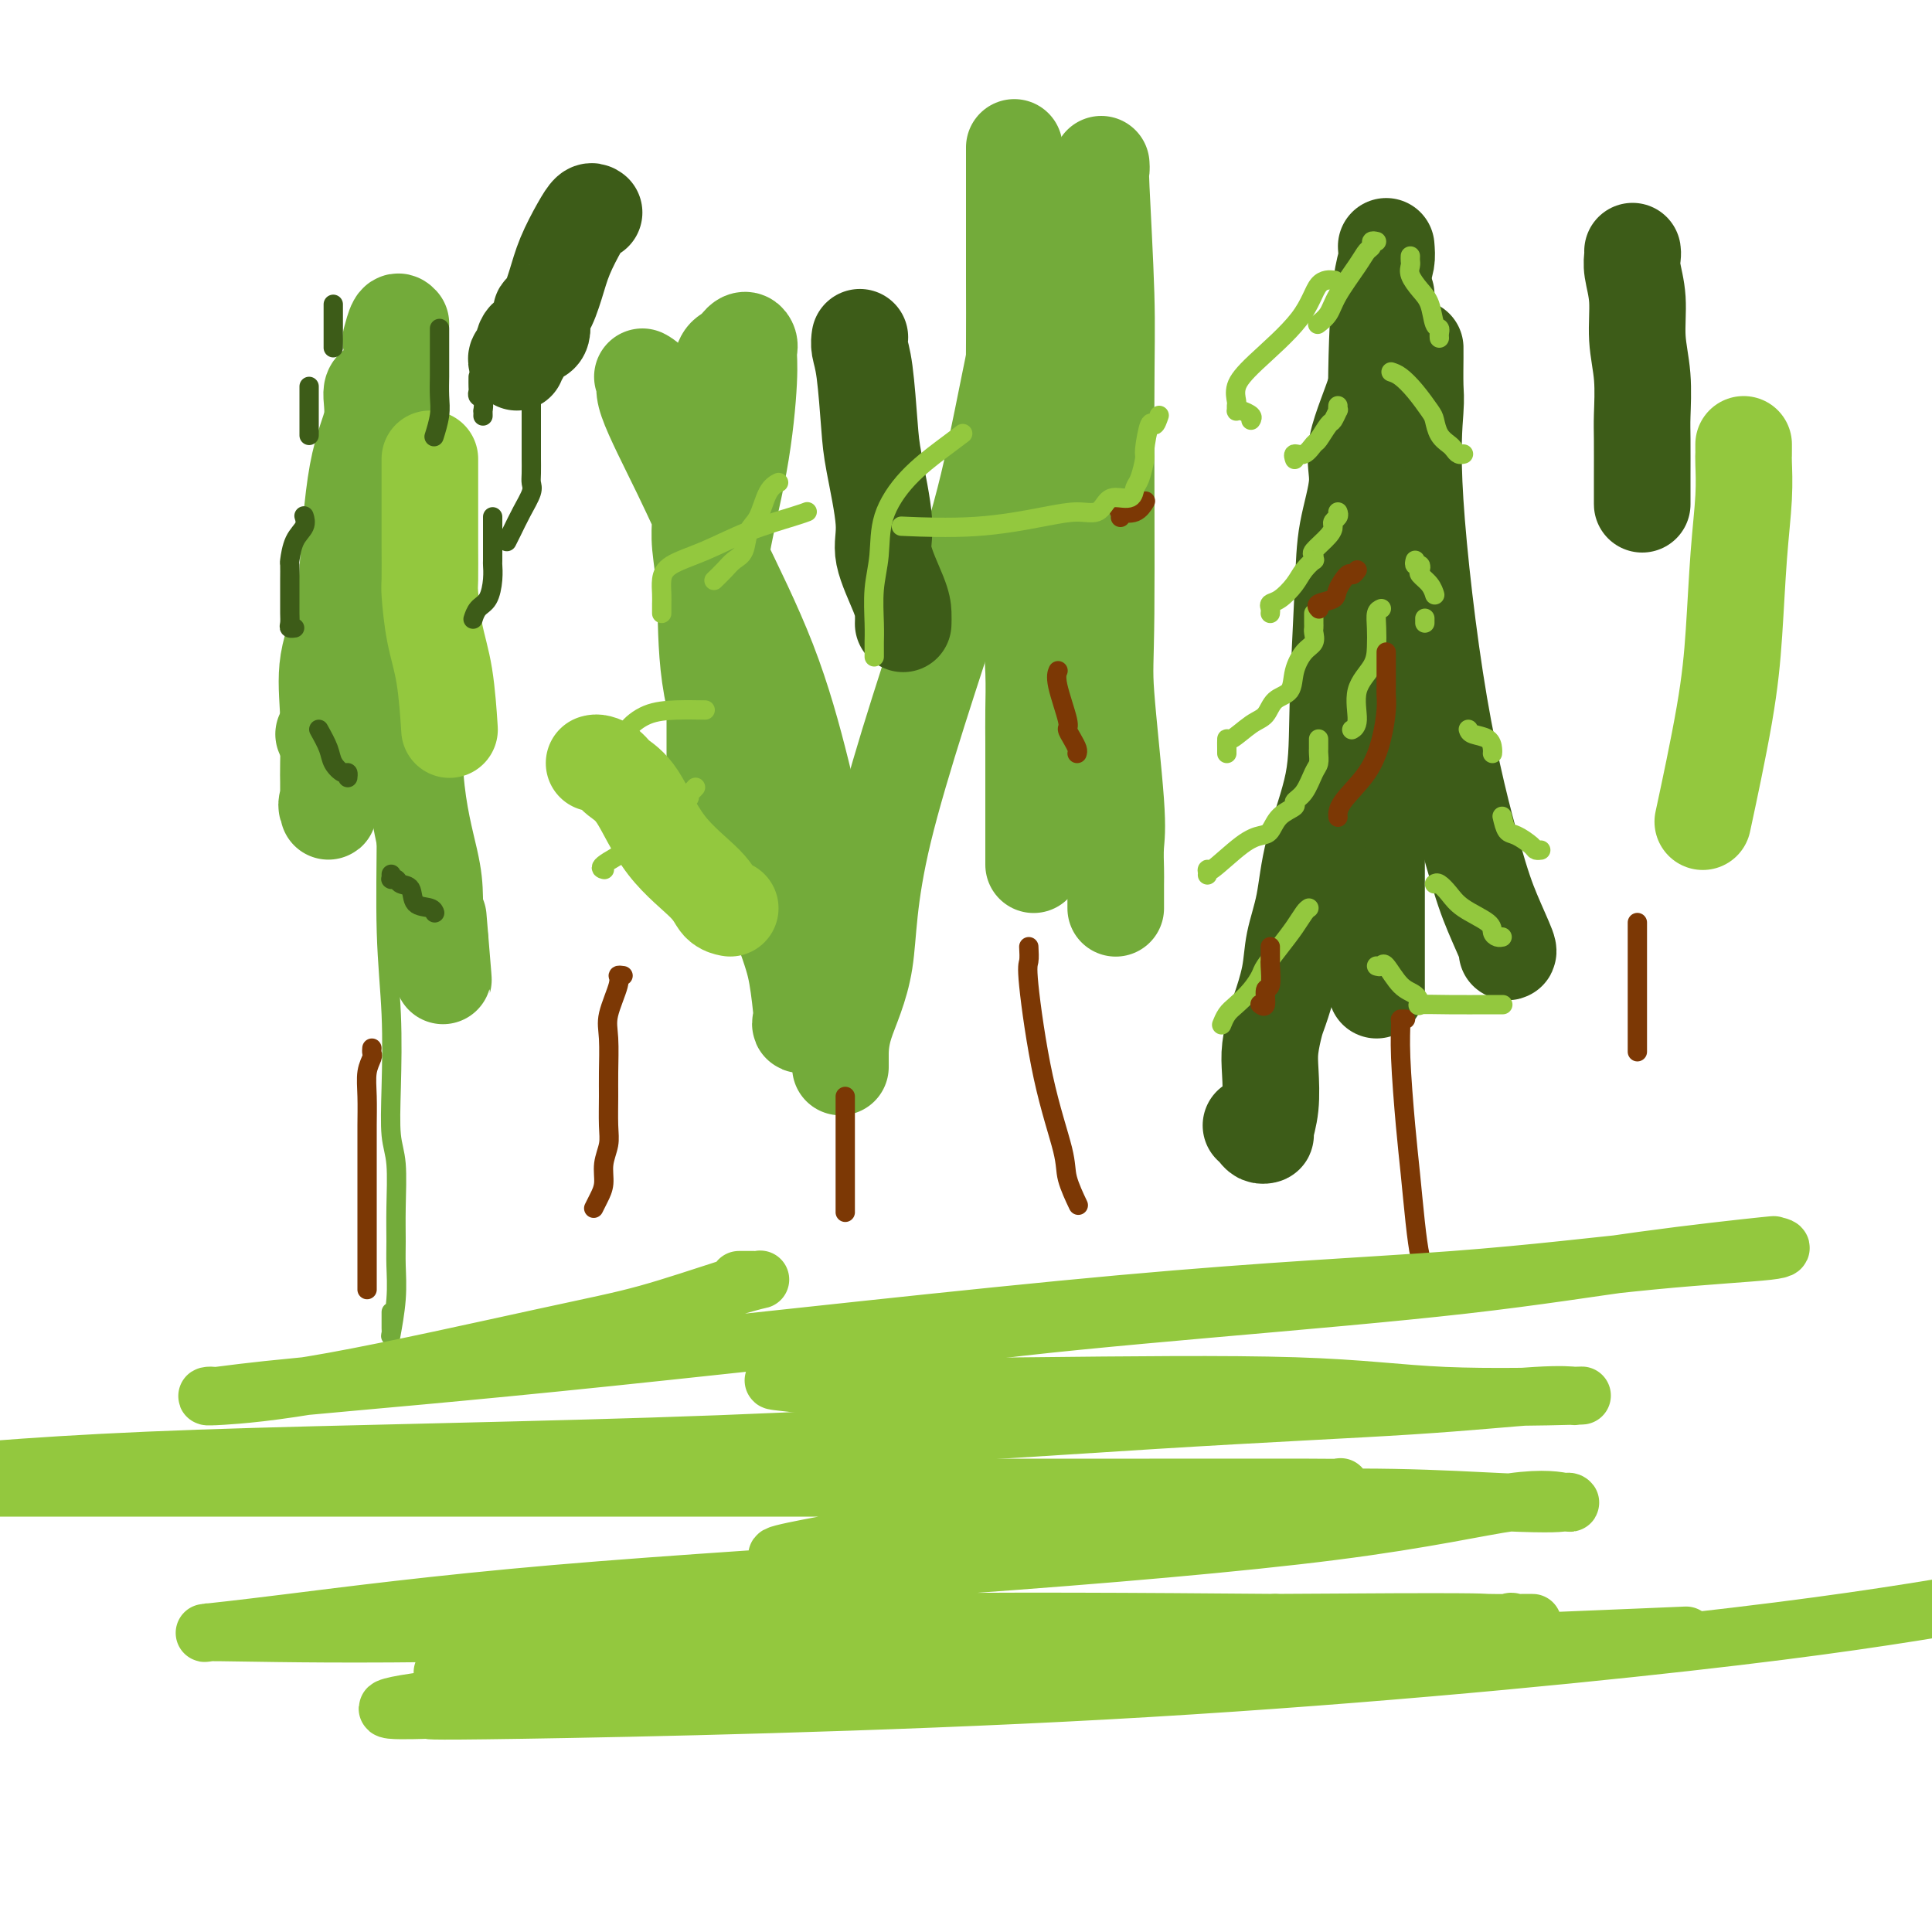 <svg viewBox='0 0 400 400' version='1.1' xmlns='http://www.w3.org/2000/svg' xmlns:xlink='http://www.w3.org/1999/xlink'><g fill='none' stroke='#73AB3A' stroke-width='4' stroke-linecap='round' stroke-linejoin='round'><path d='M76,131c0.006,0.919 0.012,1.838 0,3c-0.012,1.162 -0.041,2.567 0,4c0.041,1.433 0.154,2.893 0,5c-0.154,2.107 -0.573,4.860 0,7c0.573,2.140 2.140,3.667 3,7c0.860,3.333 1.014,8.470 1,15c-0.014,6.530 -0.196,14.451 0,21c0.196,6.549 0.771,11.726 1,17c0.229,5.274 0.114,10.644 0,15c-0.114,4.356 -0.227,7.699 0,10c0.227,2.301 0.794,3.560 1,6c0.206,2.440 0.051,6.060 0,9c-0.051,2.940 0.000,5.201 0,7c-0.000,1.799 -0.053,3.136 0,5c0.053,1.864 0.210,4.254 0,7c-0.210,2.746 -0.788,5.849 -1,7c-0.212,1.151 -0.057,0.350 0,0c0.057,-0.350 0.015,-0.248 0,-1c-0.015,-0.752 -0.004,-2.358 0,-3c0.004,-0.642 0.002,-0.321 0,0'/></g>
<g fill='none' stroke='#73AB3A' stroke-width='20' stroke-linecap='round' stroke-linejoin='round'><path d='M83,67c-0.311,-0.333 -0.622,-0.667 -1,0c-0.378,0.667 -0.822,2.333 -1,3c-0.178,0.667 -0.089,0.333 0,0'/><path d='M67,152c0.423,-0.122 0.845,-0.244 1,0c0.155,0.244 0.041,0.854 0,1c-0.041,0.146 -0.011,-0.171 0,0c0.011,0.171 0.003,0.829 0,1c-0.003,0.171 -0.001,-0.146 0,0c0.001,0.146 0.000,0.756 0,1c-0.000,0.244 -0.000,0.122 0,0'/><path d='M81,80c-0.375,-0.005 -0.751,-0.010 -1,0c-0.249,0.010 -0.372,0.035 -1,0c-0.628,-0.035 -1.763,-0.132 -2,1c-0.237,1.132 0.423,3.491 0,6c-0.423,2.509 -1.927,5.166 -3,11c-1.073,5.834 -1.713,14.844 -2,20c-0.287,5.156 -0.220,6.457 -1,9c-0.780,2.543 -2.405,6.328 -3,10c-0.595,3.672 -0.159,7.231 0,11c0.159,3.769 0.042,7.747 0,10c-0.042,2.253 -0.010,2.781 0,4c0.010,1.219 -0.001,3.128 0,4c0.001,0.872 0.013,0.708 0,1c-0.013,0.292 -0.053,1.041 0,1c0.053,-0.041 0.197,-0.873 0,-1c-0.197,-0.127 -0.736,0.452 0,-2c0.736,-2.452 2.747,-7.936 4,-12c1.253,-4.064 1.748,-6.708 3,-11c1.252,-4.292 3.260,-10.233 4,-15c0.740,-4.767 0.211,-8.362 0,-11c-0.211,-2.638 -0.106,-4.319 0,-6'/><path d='M79,110c-0.000,-3.642 -0.001,-4.246 0,-5c0.001,-0.754 0.003,-1.659 0,-3c-0.003,-1.341 -0.011,-3.118 0,-5c0.011,-1.882 0.040,-3.869 0,-5c-0.040,-1.131 -0.151,-1.405 0,-3c0.151,-1.595 0.563,-4.510 1,-6c0.437,-1.490 0.899,-1.555 1,-2c0.101,-0.445 -0.159,-1.269 0,-2c0.159,-0.731 0.737,-1.368 1,-2c0.263,-0.632 0.211,-1.258 0,1c-0.211,2.258 -0.582,7.401 0,15c0.582,7.599 2.117,17.656 3,25c0.883,7.344 1.112,11.976 1,19c-0.112,7.024 -0.567,16.441 0,24c0.567,7.559 2.156,13.259 3,17c0.844,3.741 0.944,5.522 1,8c0.056,2.478 0.066,5.654 0,7c-0.066,1.346 -0.210,0.862 0,1c0.210,0.138 0.774,0.896 1,1c0.226,0.104 0.113,-0.448 0,-1'/><path d='M91,194c1.556,17.667 0.444,4.333 0,-1c-0.444,-5.333 -0.222,-2.667 0,0'/><path d='M133,78c0.588,0.324 1.177,0.648 1,1c-0.177,0.352 -1.118,0.733 0,4c1.118,3.267 4.297,9.419 7,15c2.703,5.581 4.931,10.592 8,17c3.069,6.408 6.979,14.214 10,22c3.021,7.786 5.152,15.554 7,23c1.848,7.446 3.413,14.571 4,20c0.587,5.429 0.196,9.163 0,13c-0.196,3.837 -0.195,7.777 -1,11c-0.805,3.223 -2.414,5.729 -3,7c-0.586,1.271 -0.148,1.308 0,1c0.148,-0.308 0.006,-0.962 0,-1c-0.006,-0.038 0.124,0.540 0,-1c-0.124,-1.540 -0.503,-5.197 -1,-8c-0.497,-2.803 -1.113,-4.753 -3,-10c-1.887,-5.247 -5.045,-13.792 -7,-20c-1.955,-6.208 -2.706,-10.078 -4,-15c-1.294,-4.922 -3.131,-10.895 -4,-17c-0.869,-6.105 -0.769,-12.342 -1,-17c-0.231,-4.658 -0.792,-7.735 -1,-10c-0.208,-2.265 -0.063,-3.716 0,-6c0.063,-2.284 0.044,-5.401 0,-8c-0.044,-2.599 -0.115,-4.679 0,-7c0.115,-2.321 0.415,-4.884 1,-7c0.585,-2.116 1.456,-3.784 2,-5c0.544,-1.216 0.762,-1.981 1,-3c0.238,-1.019 0.497,-2.291 1,-3c0.503,-0.709 1.252,-0.854 2,-1'/><path d='M152,73c1.767,-3.471 2.684,-2.650 3,-2c0.316,0.650 0.032,1.129 0,2c-0.032,0.871 0.188,2.134 0,6c-0.188,3.866 -0.782,10.334 -2,17c-1.218,6.666 -3.058,13.530 -4,20c-0.942,6.470 -0.985,12.545 -1,19c-0.015,6.455 -0.004,13.288 0,19c0.004,5.712 -0.001,10.303 0,14c0.001,3.697 0.008,6.500 0,8c-0.008,1.500 -0.030,1.698 0,2c0.030,0.302 0.111,0.710 0,1c-0.111,0.290 -0.415,0.463 0,0c0.415,-0.463 1.547,-1.561 2,-2c0.453,-0.439 0.226,-0.220 0,0'/><path d='M210,32c0.001,-1.641 0.002,-3.281 0,2c-0.002,5.281 -0.008,17.485 0,24c0.008,6.515 0.030,7.342 0,13c-0.030,5.658 -0.113,16.146 0,25c0.113,8.854 0.423,16.075 1,21c0.577,4.925 1.423,7.555 2,11c0.577,3.445 0.887,7.706 1,11c0.113,3.294 0.030,5.621 0,8c-0.030,2.379 -0.008,4.808 0,7c0.008,2.192 0.002,4.146 0,8c-0.002,3.854 -0.001,9.610 0,12c0.001,2.390 0.000,1.416 0,2c-0.000,0.584 -0.000,2.726 0,3c0.000,0.274 0.000,-1.322 0,-2c-0.000,-0.678 -0.000,-0.440 0,-2c0.000,-1.560 0.000,-4.920 0,-8c-0.000,-3.080 -0.000,-5.880 0,-7c0.000,-1.120 0.000,-0.560 0,0'/><path d='M228,34c0.031,0.537 0.061,1.074 0,1c-0.061,-0.074 -0.215,-0.760 0,4c0.215,4.760 0.797,14.965 1,22c0.203,7.035 0.026,10.901 0,23c-0.026,12.099 0.098,32.432 0,43c-0.098,10.568 -0.419,11.371 0,17c0.419,5.629 1.576,16.083 2,22c0.424,5.917 0.114,7.298 0,9c-0.114,1.702 -0.030,3.724 0,5c0.030,1.276 0.008,1.804 0,3c-0.008,1.196 -0.002,3.059 0,4c0.002,0.941 0.001,0.959 0,1c-0.001,0.041 -0.000,0.104 0,0c0.000,-0.104 0.000,-0.374 0,-1c-0.000,-0.626 -0.000,-1.607 0,-2c0.000,-0.393 0.000,-0.196 0,0'/><path d='M218,48c-0.927,0.175 -1.854,0.350 -2,0c-0.146,-0.350 0.489,-1.224 0,1c-0.489,2.224 -2.103,7.545 -4,16c-1.897,8.455 -4.078,20.044 -6,29c-1.922,8.956 -3.587,15.278 -8,29c-4.413,13.722 -11.575,34.844 -15,49c-3.425,14.156 -3.114,21.344 -4,27c-0.886,5.656 -2.969,9.778 -4,13c-1.031,3.222 -1.008,5.544 -1,7c0.008,1.456 0.002,2.046 0,2c-0.002,-0.046 -0.001,-0.727 0,-1c0.001,-0.273 0.000,-0.136 0,0'/></g>
<g fill='none' stroke='#3D5C18' stroke-width='20' stroke-linecap='round' stroke-linejoin='round'><path d='M287,51c0.083,1.032 0.166,2.065 0,3c-0.166,0.935 -0.580,1.774 -1,5c-0.420,3.226 -0.845,8.839 -1,18c-0.155,9.161 -0.042,21.871 0,33c0.042,11.129 0.011,20.678 0,29c-0.011,8.322 -0.003,15.416 0,22c0.003,6.584 0.001,12.657 0,17c-0.001,4.343 -0.000,6.957 0,10c0.000,3.043 0.000,6.514 0,9c-0.000,2.486 -0.000,3.986 0,5c0.000,1.014 0.000,1.542 0,2c-0.000,0.458 -0.000,0.845 0,1c0.000,0.155 0.000,0.077 0,0'/><path d='M293,72c0.007,0.238 0.015,0.476 0,2c-0.015,1.524 -0.051,4.334 0,6c0.051,1.666 0.190,2.189 0,5c-0.190,2.811 -0.709,7.909 0,19c0.709,11.091 2.645,28.173 5,42c2.355,13.827 5.128,24.398 7,31c1.872,6.602 2.842,9.233 4,12c1.158,2.767 2.504,5.668 3,7c0.496,1.332 0.142,1.095 0,1c-0.142,-0.095 -0.071,-0.047 0,0'/><path d='M287,61c-0.419,0.128 -0.839,0.255 -1,2c-0.161,1.745 -0.064,5.106 0,8c0.064,2.894 0.095,5.319 -1,9c-1.095,3.681 -3.316,8.618 -4,12c-0.684,3.382 0.171,5.209 0,8c-0.171,2.791 -1.366,6.545 -2,10c-0.634,3.455 -0.708,6.609 -1,13c-0.292,6.391 -0.803,16.017 -1,23c-0.197,6.983 -0.079,11.323 -1,16c-0.921,4.677 -2.881,9.691 -4,14c-1.119,4.309 -1.399,7.915 -2,11c-0.601,3.085 -1.524,5.651 -2,8c-0.476,2.349 -0.506,4.481 -1,7c-0.494,2.519 -1.452,5.425 -2,7c-0.548,1.575 -0.687,1.820 -1,3c-0.313,1.180 -0.801,3.297 -1,5c-0.199,1.703 -0.109,2.993 0,5c0.109,2.007 0.237,4.731 0,7c-0.237,2.269 -0.838,4.082 -1,5c-0.162,0.918 0.114,0.939 0,1c-0.114,0.061 -0.618,0.161 -1,0c-0.382,-0.161 -0.641,-0.582 -1,-1c-0.359,-0.418 -0.817,-0.834 -1,-1c-0.183,-0.166 -0.092,-0.083 0,0'/><path d='M123,44c-0.275,-0.196 -0.549,-0.391 -1,0c-0.451,0.391 -1.078,1.369 -2,3c-0.922,1.631 -2.139,3.916 -3,6c-0.861,2.084 -1.366,3.967 -2,6c-0.634,2.033 -1.398,4.216 -2,5c-0.602,0.784 -1.041,0.171 -1,1c0.041,0.829 0.561,3.102 0,4c-0.561,0.898 -2.203,0.423 -3,1c-0.797,0.577 -0.750,2.206 -1,3c-0.250,0.794 -0.798,0.752 -1,1c-0.202,0.248 -0.058,0.785 0,1c0.058,0.215 0.029,0.107 0,0'/><path d='M178,70c0.023,-0.153 0.046,-0.306 0,0c-0.046,0.306 -0.162,1.071 0,2c0.162,0.929 0.601,2.022 1,5c0.399,2.978 0.758,7.840 1,11c0.242,3.160 0.366,4.618 1,8c0.634,3.382 1.778,8.689 2,12c0.222,3.311 -0.476,4.625 0,7c0.476,2.375 2.128,5.812 3,8c0.872,2.188 0.966,3.128 1,4c0.034,0.872 0.010,1.678 0,2c-0.010,0.322 -0.005,0.161 0,0'/><path d='M338,52c0.033,0.213 0.065,0.426 0,1c-0.065,0.574 -0.228,1.508 0,3c0.228,1.492 0.846,3.543 1,6c0.154,2.457 -0.155,5.321 0,8c0.155,2.679 0.774,5.174 1,8c0.226,2.826 0.061,5.984 0,8c-0.061,2.016 -0.016,2.891 0,5c0.016,2.109 0.004,5.452 0,8c-0.004,2.548 -0.001,4.299 0,5c0.001,0.701 0.001,0.350 0,0'/></g>
<g fill='none' stroke='#93C83E' stroke-width='20' stroke-linecap='round' stroke-linejoin='round'><path d='M89,95c-0.000,0.524 -0.000,1.049 0,1c0.000,-0.049 0.000,-0.671 0,0c-0.000,0.671 -0.001,2.636 0,5c0.001,2.364 0.002,5.126 0,7c-0.002,1.874 -0.008,2.858 0,5c0.008,2.142 0.030,5.441 0,7c-0.030,1.559 -0.113,1.379 0,3c0.113,1.621 0.422,5.043 1,8c0.578,2.957 1.425,5.450 2,9c0.575,3.550 0.879,8.157 1,10c0.121,1.843 0.061,0.921 0,0'/><path d='M123,158c0.233,-0.067 0.466,-0.135 1,0c0.534,0.135 1.368,0.472 2,1c0.632,0.528 1.061,1.248 2,2c0.939,0.752 2.389,1.536 4,4c1.611,2.464 3.385,6.608 6,10c2.615,3.392 6.072,6.033 8,8c1.928,1.967 2.327,3.260 3,4c0.673,0.740 1.621,0.926 2,1c0.379,0.074 0.190,0.037 0,0'/><path d='M361,92c-0.002,0.332 -0.003,0.664 0,1c0.003,0.336 0.012,0.677 0,1c-0.012,0.323 -0.045,0.627 0,2c0.045,1.373 0.169,3.814 0,7c-0.169,3.186 -0.631,7.116 -1,12c-0.369,4.884 -0.645,10.721 -1,16c-0.355,5.279 -0.788,9.998 -2,17c-1.212,7.002 -3.203,16.286 -4,20c-0.797,3.714 -0.398,1.857 0,0'/></g>
<g fill='none' stroke='#7C3805' stroke-width='4' stroke-linecap='round' stroke-linejoin='round'><path d='M77,217c-0.030,0.371 -0.061,0.741 0,1c0.061,0.259 0.212,0.405 0,1c-0.212,0.595 -0.789,1.637 -1,3c-0.211,1.363 -0.057,3.046 0,5c0.057,1.954 0.015,4.180 0,6c-0.015,1.820 -0.004,3.234 0,5c0.004,1.766 0.001,3.886 0,5c-0.001,1.114 -0.000,1.224 0,2c0.000,0.776 0.000,2.220 0,3c-0.000,0.780 -0.000,0.898 0,1c0.000,0.102 0.000,0.188 0,1c-0.000,0.812 -0.000,2.349 0,3c0.000,0.651 0.000,0.415 0,1c-0.000,0.585 -0.000,1.992 0,3c0.000,1.008 0.000,1.618 0,2c-0.000,0.382 -0.000,0.536 0,1c0.000,0.464 0.000,1.238 0,2c-0.000,0.762 -0.000,1.511 0,2c0.000,0.489 0.000,0.719 0,1c-0.000,0.281 -0.000,0.614 0,1c0.000,0.386 0.000,0.825 0,1c-0.000,0.175 -0.000,0.088 0,0'/><path d='M129,202c-0.483,-0.072 -0.967,-0.144 -1,0c-0.033,0.144 0.383,0.504 0,2c-0.383,1.496 -1.567,4.129 -2,6c-0.433,1.871 -0.115,2.979 0,5c0.115,2.021 0.027,4.956 0,7c-0.027,2.044 0.008,3.198 0,5c-0.008,1.802 -0.057,4.254 0,6c0.057,1.746 0.222,2.787 0,4c-0.222,1.213 -0.830,2.599 -1,4c-0.170,1.401 0.099,2.819 0,4c-0.099,1.181 -0.565,2.126 -1,3c-0.435,0.874 -0.839,1.678 -1,2c-0.161,0.322 -0.081,0.161 0,0'/><path d='M175,227c0.000,2.331 0.000,4.662 0,6c0.000,1.338 0.000,1.683 0,3c0.000,1.317 0.000,3.606 0,5c0.000,1.394 0.000,1.894 0,3c0.000,1.106 0.000,2.818 0,4c0.000,1.182 0.000,1.832 0,2c0.000,0.168 0.000,-0.147 0,0c0.000,0.147 0.000,0.756 0,1c0.000,0.244 0.000,0.122 0,0'/><path d='M213,196c0.060,1.166 0.119,2.333 0,3c-0.119,0.667 -0.417,0.835 0,5c0.417,4.165 1.548,12.329 3,19c1.452,6.671 3.224,11.850 4,15c0.776,3.150 0.555,4.271 1,6c0.445,1.729 1.556,4.065 2,5c0.444,0.935 0.222,0.467 0,0'/><path d='M291,211c-0.429,0.002 -0.858,0.005 -1,0c-0.142,-0.005 0.003,-0.016 0,1c-0.003,1.016 -0.156,3.060 0,7c0.156,3.940 0.619,9.776 1,14c0.381,4.224 0.680,6.834 1,10c0.320,3.166 0.660,6.887 1,10c0.340,3.113 0.679,5.618 1,7c0.321,1.382 0.625,1.641 1,2c0.375,0.359 0.821,0.817 1,1c0.179,0.183 0.089,0.092 0,0'/><path d='M339,191c0.000,0.239 0.000,0.479 0,1c0.000,0.521 0.000,1.325 0,2c0.000,0.675 0.000,1.222 0,3c0.000,1.778 0.000,4.786 0,7c0.000,2.214 0.000,3.635 0,6c0.000,2.365 0.000,5.676 0,7c0.000,1.324 0.000,0.662 0,0'/></g>
<g fill='none' stroke='#93C83E' stroke-width='12' stroke-linecap='round' stroke-linejoin='round'><path d='M153,265c1.184,-0.007 2.368,-0.014 3,0c0.632,0.014 0.713,0.049 1,0c0.287,-0.049 0.779,-0.182 0,0c-0.779,0.182 -2.830,0.679 -7,2c-4.170,1.321 -10.457,3.464 -16,5c-5.543,1.536 -10.340,2.464 -22,5c-11.660,2.536 -30.182,6.681 -43,9c-12.818,2.319 -19.932,2.813 -23,3c-3.068,0.187 -2.092,0.066 -2,0c0.092,-0.066 -0.701,-0.076 -1,0c-0.299,0.076 -0.103,0.237 2,0c2.103,-0.237 6.113,-0.872 18,-2c11.887,-1.128 31.650,-2.750 63,-6c31.350,-3.250 74.288,-8.128 106,-11c31.712,-2.872 52.198,-3.736 69,-5c16.802,-1.264 29.920,-2.927 41,-4c11.080,-1.073 20.122,-1.558 24,-2c3.878,-0.442 2.593,-0.843 2,-1c-0.593,-0.157 -0.493,-0.069 -1,0c-0.507,0.069 -1.621,0.121 -1,0c0.621,-0.121 2.976,-0.414 -1,0c-3.976,0.414 -14.282,1.534 -25,3c-10.718,1.466 -21.848,3.279 -37,5c-15.152,1.721 -34.326,3.350 -53,5c-18.674,1.650 -36.849,3.321 -49,5c-12.151,1.679 -18.278,3.368 -24,5c-5.722,1.632 -11.041,3.209 -14,4c-2.959,0.791 -3.560,0.798 -2,1c1.560,0.202 5.280,0.601 9,1'/><path d='M170,287c8.163,0.342 25.071,0.197 44,0c18.929,-0.197 39.878,-0.445 54,0c14.122,0.445 21.417,1.582 31,2c9.583,0.418 21.456,0.118 26,0c4.544,-0.118 1.761,-0.053 1,0c-0.761,0.053 0.501,0.094 0,0c-0.501,-0.094 -2.764,-0.322 -8,0c-5.236,0.322 -13.444,1.194 -26,2c-12.556,0.806 -29.458,1.546 -53,3c-23.542,1.454 -53.723,3.622 -90,5c-36.277,1.378 -78.651,1.965 -108,3c-29.349,1.035 -45.675,2.517 -62,4'/><path d='M-1,308c-5.427,-0.000 -10.853,-0.000 0,0c10.853,0.000 37.986,0.000 66,0c28.014,-0.000 56.907,-0.001 88,0c31.093,0.001 64.384,0.004 85,0c20.616,-0.004 28.557,-0.016 33,0c4.443,0.016 5.388,0.059 6,0c0.612,-0.059 0.891,-0.220 0,0c-0.891,0.220 -2.953,0.821 -6,1c-3.047,0.179 -7.081,-0.064 -14,1c-6.919,1.064 -16.723,3.435 -30,5c-13.277,1.565 -30.026,2.323 -40,3c-9.974,0.677 -13.172,1.273 -17,2c-3.828,0.727 -8.288,1.587 -9,2c-0.712,0.413 2.322,0.381 5,0c2.678,-0.381 5.001,-1.111 8,-1c2.999,0.111 6.674,1.063 21,-1c14.326,-2.063 39.304,-7.140 62,-9c22.696,-1.860 43.109,-0.503 54,0c10.891,0.503 12.260,0.152 13,0c0.740,-0.152 0.850,-0.103 1,0c0.150,0.103 0.340,0.262 -1,0c-1.340,-0.262 -4.208,-0.943 -11,0c-6.792,0.943 -17.507,3.510 -37,6c-19.493,2.490 -47.765,4.902 -77,7c-29.235,2.098 -59.435,3.882 -84,6c-24.565,2.118 -43.496,4.569 -55,6c-11.504,1.431 -15.580,1.840 -17,2c-1.420,0.160 -0.184,0.070 0,0c0.184,-0.070 -0.683,-0.122 7,0c7.683,0.122 23.915,0.417 47,0c23.085,-0.417 53.024,-1.548 82,-2c28.976,-0.452 56.988,-0.226 85,0'/><path d='M264,336c43.562,-0.307 41.966,-0.074 44,0c2.034,0.074 7.699,-0.012 9,0c1.301,0.012 -1.763,0.123 -3,0c-1.237,-0.123 -0.649,-0.480 -2,0c-1.351,0.480 -4.643,1.798 -10,3c-5.357,1.202 -12.780,2.287 -32,4c-19.220,1.713 -50.238,4.052 -76,5c-25.762,0.948 -46.267,0.505 -64,1c-17.733,0.495 -32.695,1.930 -41,3c-8.305,1.070 -9.953,1.776 -8,2c1.953,0.224 7.507,-0.034 8,0c0.493,0.034 -4.074,0.360 19,0c23.074,-0.360 73.789,-1.405 121,-4c47.211,-2.595 90.917,-6.742 120,-10c29.083,-3.258 43.541,-5.629 58,-8'/><path d='M340,339c7.882,-0.334 15.765,-0.667 0,0c-15.765,0.667 -55.177,2.335 -93,3c-37.823,0.665 -74.058,0.326 -100,1c-25.942,0.674 -41.590,2.362 -49,3c-7.410,0.638 -6.583,0.227 -6,0c0.583,-0.227 0.920,-0.271 3,0c2.080,0.271 5.903,0.857 12,0c6.097,-0.857 14.468,-3.158 23,-4c8.532,-0.842 17.226,-0.226 27,0c9.774,0.226 20.627,0.061 28,0c7.373,-0.061 11.267,-0.019 13,0c1.733,0.019 1.304,0.014 2,0c0.696,-0.014 2.518,-0.036 4,0c1.482,0.036 2.625,0.129 4,1c1.375,0.871 2.982,2.521 6,3c3.018,0.479 7.448,-0.212 12,0c4.552,0.212 9.225,1.326 12,2c2.775,0.674 3.650,0.907 4,1c0.350,0.093 0.175,0.047 0,0'/></g>
<g fill='none' stroke='#3D5C18' stroke-width='4' stroke-linecap='round' stroke-linejoin='round'><path d='M69,63c0.000,0.754 0.000,1.508 0,2c0.000,0.492 0.000,0.723 0,1c0.000,0.277 0.000,0.599 0,1c0.000,0.401 0.000,0.881 0,1c0.000,0.119 0.000,-0.122 0,0c0.000,0.122 0.000,0.607 0,1c-0.000,0.393 0.000,0.693 0,1c0.000,0.307 0.000,0.621 0,1c0.000,0.379 0.000,0.823 0,1c0.000,0.177 0.000,0.089 0,0'/><path d='M64,80c0.000,0.334 0.000,0.668 0,1c0.000,0.332 0.000,0.663 0,1c0.000,0.337 0.000,0.681 0,1c0.000,0.319 0.000,0.613 0,1c0.000,0.387 0.000,0.868 0,1c0.000,0.132 -0.000,-0.084 0,0c0.000,0.084 0.000,0.467 0,1c0.000,0.533 0.000,1.215 0,2c0.000,0.785 0.000,1.673 0,2c0.000,0.327 0.000,0.093 0,0c0.000,-0.093 0.000,-0.047 0,0'/><path d='M63,107c-0.053,-0.167 -0.105,-0.335 0,0c0.105,0.335 0.368,1.171 0,2c-0.368,0.829 -1.367,1.650 -2,3c-0.633,1.350 -0.902,3.230 -1,4c-0.098,0.770 -0.026,0.429 0,1c0.026,0.571 0.007,2.054 0,3c-0.007,0.946 -0.002,1.356 0,2c0.002,0.644 -0.001,1.521 0,2c0.001,0.479 0.004,0.559 0,1c-0.004,0.441 -0.015,1.242 0,2c0.015,0.758 0.056,1.471 0,2c-0.056,0.529 -0.207,0.873 0,1c0.207,0.127 0.774,0.036 1,0c0.226,-0.036 0.113,-0.018 0,0'/><path d='M66,151c0.785,1.414 1.569,2.827 2,4c0.431,1.173 0.508,2.104 1,3c0.492,0.896 1.400,1.756 2,2c0.600,0.244 0.892,-0.126 1,0c0.108,0.126 0.031,0.750 0,1c-0.031,0.250 -0.015,0.125 0,0'/><path d='M81,181c-0.007,0.425 -0.014,0.849 0,1c0.014,0.151 0.050,0.027 0,0c-0.050,-0.027 -0.184,0.042 0,0c0.184,-0.042 0.687,-0.194 1,0c0.313,0.194 0.438,0.735 1,1c0.562,0.265 1.562,0.253 2,1c0.438,0.747 0.313,2.252 1,3c0.687,0.748 2.185,0.740 3,1c0.815,0.260 0.947,0.789 1,1c0.053,0.211 0.026,0.106 0,0'/><path d='M102,107c-0.000,0.225 -0.000,0.451 0,1c0.000,0.549 0.001,1.423 0,2c-0.001,0.577 -0.002,0.858 0,2c0.002,1.142 0.008,3.145 0,4c-0.008,0.855 -0.030,0.562 0,1c0.030,0.438 0.113,1.606 0,3c-0.113,1.394 -0.422,3.013 -1,4c-0.578,0.987 -1.425,1.343 -2,2c-0.575,0.657 -0.879,1.616 -1,2c-0.121,0.384 -0.061,0.192 0,0'/><path d='M99,78c-0.008,0.759 -0.016,1.518 0,2c0.016,0.482 0.057,0.689 0,1c-0.057,0.311 -0.211,0.728 0,1c0.211,0.272 0.789,0.399 1,1c0.211,0.601 0.057,1.677 0,2c-0.057,0.323 -0.015,-0.105 0,0c0.015,0.105 0.004,0.744 0,1c-0.004,0.256 -0.002,0.128 0,0'/><path d='M91,68c-0.000,0.731 -0.000,1.462 0,2c0.000,0.538 0.001,0.884 0,2c-0.001,1.116 -0.004,3.004 0,4c0.004,0.996 0.015,1.101 0,2c-0.015,0.899 -0.056,2.591 0,4c0.056,1.409 0.207,2.533 0,4c-0.207,1.467 -0.774,3.276 -1,4c-0.226,0.724 -0.113,0.362 0,0'/><path d='M110,81c0.000,0.079 0.000,0.158 0,1c-0.000,0.842 -0.000,2.447 0,3c0.000,0.553 0.000,0.053 0,1c-0.000,0.947 -0.000,3.342 0,5c0.000,1.658 0.002,2.578 0,3c-0.002,0.422 -0.006,0.345 0,1c0.006,0.655 0.023,2.041 0,3c-0.023,0.959 -0.087,1.490 0,2c0.087,0.510 0.324,0.999 0,2c-0.324,1.001 -1.211,2.516 -2,4c-0.789,1.484 -1.482,2.938 -2,4c-0.518,1.062 -0.862,1.732 -1,2c-0.138,0.268 -0.069,0.134 0,0'/></g>
<g fill='none' stroke='#93C83E' stroke-width='4' stroke-linecap='round' stroke-linejoin='round'><path d='M277,106c0.115,0.330 0.230,0.659 0,1c-0.230,0.341 -0.804,0.693 -1,1c-0.196,0.307 -0.015,0.570 0,1c0.015,0.430 -0.138,1.028 -1,2c-0.862,0.972 -2.433,2.318 -3,3c-0.567,0.682 -0.129,0.699 0,1c0.129,0.301 -0.052,0.886 0,1c0.052,0.114 0.336,-0.243 0,0c-0.336,0.243 -1.291,1.087 -2,2c-0.709,0.913 -1.171,1.894 -2,3c-0.829,1.106 -2.026,2.335 -3,3c-0.974,0.665 -1.725,0.766 -2,1c-0.275,0.234 -0.074,0.601 0,1c0.074,0.399 0.021,0.828 0,1c-0.021,0.172 -0.011,0.086 0,0'/><path d='M272,127c0.001,0.335 0.002,0.671 0,1c-0.002,0.329 -0.006,0.653 0,1c0.006,0.347 0.023,0.717 0,1c-0.023,0.283 -0.084,0.478 0,1c0.084,0.522 0.314,1.370 0,2c-0.314,0.630 -1.172,1.040 -2,2c-0.828,0.960 -1.627,2.468 -2,4c-0.373,1.532 -0.321,3.088 -1,4c-0.679,0.912 -2.091,1.181 -3,2c-0.909,0.819 -1.315,2.187 -2,3c-0.685,0.813 -1.648,1.069 -3,2c-1.352,0.931 -3.094,2.537 -4,3c-0.906,0.463 -0.975,-0.216 -1,0c-0.025,0.216 -0.007,1.327 0,2c0.007,0.673 0.002,0.906 0,1c-0.002,0.094 -0.001,0.047 0,0'/><path d='M273,153c0.005,0.784 0.010,1.568 0,2c-0.010,0.432 -0.035,0.511 0,1c0.035,0.489 0.131,1.387 0,2c-0.131,0.613 -0.490,0.939 -1,2c-0.510,1.061 -1.172,2.855 -2,4c-0.828,1.145 -1.820,1.641 -2,2c-0.180,0.359 0.454,0.582 0,1c-0.454,0.418 -1.996,1.031 -3,2c-1.004,0.969 -1.470,2.293 -2,3c-0.530,0.707 -1.123,0.796 -2,1c-0.877,0.204 -2.039,0.524 -4,2c-1.961,1.476 -4.722,4.107 -6,5c-1.278,0.893 -1.075,0.048 -1,0c0.075,-0.048 0.021,0.701 0,1c-0.021,0.299 -0.011,0.150 0,0'/><path d='M271,188c-0.264,0.175 -0.528,0.350 -1,1c-0.472,0.650 -1.151,1.777 -2,3c-0.849,1.223 -1.869,2.544 -3,4c-1.131,1.456 -2.372,3.047 -3,4c-0.628,0.953 -0.641,1.268 -1,2c-0.359,0.732 -1.063,1.881 -2,3c-0.937,1.119 -2.107,2.207 -3,3c-0.893,0.793 -1.510,1.290 -2,2c-0.490,0.710 -0.854,1.631 -1,2c-0.146,0.369 -0.073,0.184 0,0'/><path d='M285,200c0.379,0.109 0.758,0.219 1,0c0.242,-0.219 0.348,-0.766 1,0c0.652,0.766 1.850,2.846 3,4c1.150,1.154 2.251,1.381 3,2c0.749,0.619 1.147,1.630 1,2c-0.147,0.370 -0.838,0.099 0,0c0.838,-0.099 3.204,-0.027 6,0c2.796,0.027 6.022,0.007 8,0c1.978,-0.007 2.708,-0.002 3,0c0.292,0.002 0.146,0.001 0,0'/><path d='M297,183c0.248,-0.156 0.497,-0.312 1,0c0.503,0.312 1.262,1.093 2,2c0.738,0.907 1.455,1.942 3,3c1.545,1.058 3.917,2.140 5,3c1.083,0.860 0.878,1.499 1,2c0.122,0.501 0.571,0.866 1,1c0.429,0.134 0.837,0.038 1,0c0.163,-0.038 0.082,-0.019 0,0'/><path d='M311,169c0.281,1.207 0.562,2.415 1,3c0.438,0.585 1.032,0.549 2,1c0.968,0.451 2.311,1.389 3,2c0.689,0.611 0.724,0.895 1,1c0.276,0.105 0.793,0.030 1,0c0.207,-0.030 0.103,-0.015 0,0'/><path d='M304,151c0.113,0.362 0.226,0.724 1,1c0.774,0.276 2.207,0.466 3,1c0.793,0.534 0.944,1.411 1,2c0.056,0.589 0.015,0.889 0,1c-0.015,0.111 -0.004,0.032 0,0c0.004,-0.032 0.002,-0.016 0,0'/><path d='M295,129c0.000,-0.417 0.000,-0.833 0,-1c0.000,-0.167 0.000,-0.083 0,0'/><path d='M288,77c0.590,0.194 1.179,0.387 2,1c0.821,0.613 1.873,1.645 3,3c1.127,1.355 2.329,3.031 3,4c0.671,0.969 0.809,1.230 1,2c0.191,0.770 0.433,2.049 1,3c0.567,0.951 1.459,1.575 2,2c0.541,0.425 0.733,0.650 1,1c0.267,0.350 0.610,0.825 1,1c0.390,0.175 0.826,0.050 1,0c0.174,-0.050 0.087,-0.025 0,0'/><path d='M292,53c-0.012,0.350 -0.025,0.700 0,1c0.025,0.300 0.086,0.550 0,1c-0.086,0.450 -0.321,1.101 0,2c0.321,0.899 1.196,2.048 2,3c0.804,0.952 1.536,1.709 2,3c0.464,1.291 0.660,3.117 1,4c0.340,0.883 0.823,0.824 1,1c0.177,0.176 0.048,0.586 0,1c-0.048,0.414 -0.014,0.833 0,1c0.014,0.167 0.007,0.084 0,0'/><path d='M285,50c-0.445,-0.096 -0.889,-0.193 -1,0c-0.111,0.193 0.112,0.674 0,1c-0.112,0.326 -0.559,0.497 -1,1c-0.441,0.503 -0.875,1.336 -2,3c-1.125,1.664 -2.941,4.157 -4,6c-1.059,1.843 -1.362,3.035 -2,4c-0.638,0.965 -1.611,1.704 -2,2c-0.389,0.296 -0.195,0.148 0,0'/><path d='M277,84c-0.026,0.481 -0.052,0.963 0,1c0.052,0.037 0.184,-0.370 0,0c-0.184,0.370 -0.682,1.519 -1,2c-0.318,0.481 -0.457,0.296 -1,1c-0.543,0.704 -1.490,2.297 -2,3c-0.510,0.703 -0.581,0.514 -1,1c-0.419,0.486 -1.184,1.646 -2,2c-0.816,0.354 -1.681,-0.097 -2,0c-0.319,0.097 -0.091,0.742 0,1c0.091,0.258 0.046,0.129 0,0'/><path d='M293,116c-0.109,0.448 -0.219,0.896 0,1c0.219,0.104 0.766,-0.136 1,0c0.234,0.136 0.154,0.650 0,1c-0.154,0.350 -0.381,0.537 0,1c0.381,0.463 1.372,1.202 2,2c0.628,0.798 0.894,1.657 1,2c0.106,0.343 0.053,0.172 0,0'/><path d='M286,126c-0.421,0.179 -0.842,0.359 -1,1c-0.158,0.641 -0.052,1.744 0,3c0.052,1.256 0.049,2.666 0,4c-0.049,1.334 -0.143,2.592 -1,4c-0.857,1.408 -2.477,2.965 -3,5c-0.523,2.035 0.052,4.548 0,6c-0.052,1.452 -0.729,1.843 -1,2c-0.271,0.157 -0.135,0.078 0,0'/></g>
<g fill='none' stroke='#7C3805' stroke-width='4' stroke-linecap='round' stroke-linejoin='round'><path d='M281,118c-0.368,0.499 -0.737,0.998 -1,1c-0.263,0.002 -0.421,-0.493 -1,0c-0.579,0.493 -1.581,1.975 -2,3c-0.419,1.025 -0.257,1.594 -1,2c-0.743,0.406 -2.392,0.648 -3,1c-0.608,0.352 -0.174,0.815 0,1c0.174,0.185 0.087,0.093 0,0'/><path d='M287,135c-0.001,0.325 -0.002,0.650 0,2c0.002,1.350 0.008,3.724 0,5c-0.008,1.276 -0.030,1.454 0,2c0.030,0.546 0.113,1.460 0,3c-0.113,1.540 -0.423,3.705 -1,6c-0.577,2.295 -1.423,4.718 -3,7c-1.577,2.282 -3.886,4.422 -5,6c-1.114,1.578 -1.033,2.594 -1,3c0.033,0.406 0.016,0.203 0,0'/><path d='M263,196c0.001,0.340 0.001,0.680 0,1c-0.001,0.320 -0.004,0.618 0,1c0.004,0.382 0.016,0.846 0,1c-0.016,0.154 -0.061,-0.001 0,1c0.061,1.001 0.226,3.158 0,4c-0.226,0.842 -0.844,0.370 -1,1c-0.156,0.630 0.150,2.362 0,3c-0.150,0.638 -0.757,0.182 -1,0c-0.243,-0.182 -0.121,-0.091 0,0'/><path d='M223,156c0.079,-0.254 0.157,-0.508 0,-1c-0.157,-0.492 -0.550,-1.221 -1,-2c-0.450,-0.779 -0.958,-1.606 -1,-2c-0.042,-0.394 0.380,-0.353 0,-2c-0.380,-1.647 -1.564,-4.982 -2,-7c-0.436,-2.018 -0.125,-2.719 0,-3c0.125,-0.281 0.062,-0.140 0,0'/><path d='M232,107c-0.020,0.109 -0.040,0.218 0,0c0.040,-0.218 0.141,-0.763 0,-1c-0.141,-0.237 -0.522,-0.167 0,0c0.522,0.167 1.948,0.429 3,0c1.052,-0.429 1.729,-1.551 2,-2c0.271,-0.449 0.135,-0.224 0,0'/></g>
<g fill='none' stroke='#93C83E' stroke-width='4' stroke-linecap='round' stroke-linejoin='round'><path d='M161,100c0.181,-0.091 0.362,-0.183 0,0c-0.362,0.183 -1.266,0.640 -2,2c-0.734,1.360 -1.298,3.624 -2,5c-0.702,1.376 -1.540,1.865 -2,3c-0.460,1.135 -0.540,2.917 -1,4c-0.460,1.083 -1.298,1.465 -2,2c-0.702,0.535 -1.266,1.221 -2,2c-0.734,0.779 -1.638,1.651 -2,2c-0.362,0.349 -0.181,0.174 0,0'/><path d='M144,163c-0.250,0.288 -0.500,0.576 -1,1c-0.500,0.424 -1.249,0.986 -1,1c0.249,0.014 1.496,-0.518 0,1c-1.496,1.518 -5.735,5.086 -8,7c-2.265,1.914 -2.556,2.173 -4,3c-1.444,0.827 -4.043,2.223 -5,3c-0.957,0.777 -0.274,0.936 0,1c0.274,0.064 0.137,0.032 0,0'/><path d='M146,147c-1.978,-0.034 -3.956,-0.068 -6,0c-2.044,0.068 -4.156,0.239 -6,1c-1.844,0.761 -3.422,2.111 -4,3c-0.578,0.889 -0.156,1.316 0,2c0.156,0.684 0.044,1.624 0,2c-0.044,0.376 -0.022,0.188 0,0'/><path d='M137,127c-0.000,-0.298 -0.001,-0.597 0,-1c0.001,-0.403 0.003,-0.912 0,-1c-0.003,-0.088 -0.009,0.245 0,0c0.009,-0.245 0.035,-1.069 0,-2c-0.035,-0.931 -0.129,-1.969 0,-3c0.129,-1.031 0.483,-2.056 2,-3c1.517,-0.944 4.196,-1.808 7,-3c2.804,-1.192 5.731,-2.711 9,-4c3.269,-1.289 6.880,-2.347 9,-3c2.120,-0.653 2.749,-0.901 3,-1c0.251,-0.099 0.126,-0.050 0,0'/><path d='M181,136c0.002,-0.808 0.004,-1.616 0,-2c-0.004,-0.384 -0.015,-0.343 0,-1c0.015,-0.657 0.055,-2.011 0,-4c-0.055,-1.989 -0.206,-4.612 0,-7c0.206,-2.388 0.770,-4.542 1,-7c0.230,-2.458 0.125,-5.219 1,-8c0.875,-2.781 2.729,-5.580 5,-8c2.271,-2.420 4.957,-4.459 7,-6c2.043,-1.541 3.441,-2.583 4,-3c0.559,-0.417 0.280,-0.208 0,0'/><path d='M259,87c0.196,-0.311 0.392,-0.623 0,-1c-0.392,-0.377 -1.373,-0.821 -2,-1c-0.627,-0.179 -0.902,-0.095 -1,0c-0.098,0.095 -0.019,0.200 0,0c0.019,-0.200 -0.020,-0.704 0,-1c0.020,-0.296 0.101,-0.384 0,-1c-0.101,-0.616 -0.384,-1.759 0,-3c0.384,-1.241 1.434,-2.581 4,-5c2.566,-2.419 6.646,-5.916 9,-9c2.354,-3.084 2.980,-5.753 4,-7c1.020,-1.247 2.434,-1.070 3,-1c0.566,0.070 0.283,0.035 0,0'/><path d='M240,86c-0.341,0.989 -0.683,1.977 -1,2c-0.317,0.023 -0.610,-0.920 -1,0c-0.390,0.920 -0.876,3.704 -1,5c-0.124,1.296 0.115,1.103 0,2c-0.115,0.897 -0.583,2.883 -1,4c-0.417,1.117 -0.782,1.365 -1,2c-0.218,0.635 -0.290,1.658 -1,2c-0.710,0.342 -2.059,0.002 -3,0c-0.941,-0.002 -1.474,0.333 -2,1c-0.526,0.667 -1.043,1.667 -2,2c-0.957,0.333 -2.353,-0.002 -4,0c-1.647,0.002 -3.545,0.341 -7,1c-3.455,0.659 -8.469,1.639 -14,2c-5.531,0.361 -11.580,0.103 -14,0c-2.420,-0.103 -1.210,-0.052 0,0'/></g>
</svg>